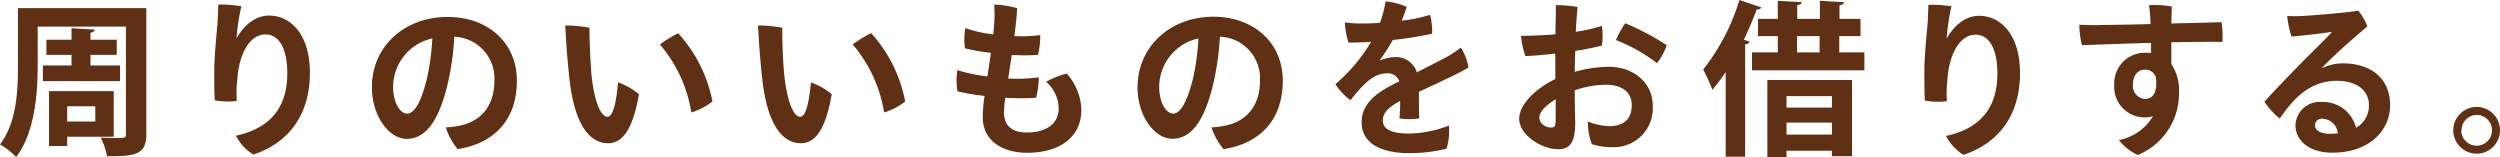 <svg xmlns="http://www.w3.org/2000/svg" width="398.12" height="25" viewBox="0 0 398.12 25"><defs><style>.cls-1{fill:#5f3014;}</style></defs><title>アセット 5</title><g id="レイヤー_2" data-name="レイヤー 2"><g id="レイアウト"><path class="cls-1" d="M23.3,1.3V21.37c0,3.15-1.54,3.55-6.25,3.5a11.91,11.91,0,0,0-1-2.94c.69,0,1.4.05,2,.05,1.91,0,2,0,2-.63V4.24H6v6.28C6,14.88,5.53,21.16,2.57,25A12,12,0,0,0,0,23c2.65-3.47,2.86-8.55,2.86-12.47V1.3ZM6.83,10.43h4.56V8.74h-4V6.33h4V4.5l3.68.21c0,.27-.21.4-.66.51V6.33h4.18V8.74H14.41v1.69h4.71v2.49H6.83ZM18.11,21.77H10.7v1.48H7.81V14.51h10.3Zm-2.94-4.85H10.7v2.43h4.48Z"/><path class="cls-1" d="M38.44,1a32.32,32.32,0,0,0-.77,5.11c1-1.8,2.78-3.63,5.19-3.63,3.31,0,6.49,2.86,6.49,9.13,0,6.89-3.6,11.23-9,13a7.5,7.5,0,0,1-2.78-3c4.66-1,8.18-3.76,8.18-9.91,0-4.37-1.54-6.22-3.47-6.22-2.65,0-4.29,3.39-4.5,7.34a18.82,18.82,0,0,0-.08,3.26,11.27,11.27,0,0,1-3.5-.11c-.08-1.3-.08-3.28-.08-4.71,0-2.41.45-6.62.56-8.1,0-.85.08-1.75.08-2.43A19.75,19.75,0,0,1,38.44,1Z"/><path class="cls-1" d="M82.31,12.87c0,5.85-3.23,9.9-9.43,10.88A10.53,10.53,0,0,1,71,20.29a13.9,13.9,0,0,0,2.49-.34c2.81-.64,5.24-2.81,5.24-7.1a6.64,6.64,0,0,0-6.38-7,43.94,43.94,0,0,1-1,7.26c-1.22,5.24-3.12,9-6.59,9-2.81,0-5.53-3.63-5.53-8.16C59.17,7.52,64.3,2.7,71.29,2.7,77.57,2.7,82.31,6.67,82.31,12.87ZM68,12.45a39.39,39.39,0,0,0,.85-6.33,7.93,7.93,0,0,0-6.25,7.63c0,2.81,1.22,4.34,2.23,4.34C66.1,18.09,67.16,15.92,68,12.45Z"/><path class="cls-1" d="M94.2,12c.4,3.76,1.35,6.59,2.54,6.59,1,0,1.46-2.91,1.69-5.48A11.21,11.21,0,0,1,101.75,15c-1,5.8-2.7,7.81-4.93,7.81-2.59,0-5.27-2.38-6.14-10.28-.37-3.39-.56-6.33-.66-8.47a19.7,19.7,0,0,1,3.87.37C93.83,5.64,94,9.59,94.2,12Zm19.25,4.16a10.49,10.49,0,0,1-3.36,1.75,21.91,21.91,0,0,0-5-10.83A18.9,18.9,0,0,1,108,5.3,22.4,22.4,0,0,1,113.46,16.18Z"/><path class="cls-1" d="M124.9,12c.4,3.76,1.35,6.59,2.54,6.59,1,0,1.46-2.91,1.7-5.48A11.21,11.21,0,0,1,132.45,15c-1,5.8-2.7,7.81-4.93,7.81-2.59,0-5.27-2.38-6.14-10.28-.37-3.39-.56-6.33-.66-8.47a19.7,19.7,0,0,1,3.87.37C124.53,5.64,124.66,9.59,124.9,12Zm19.25,4.16a10.49,10.49,0,0,1-3.36,1.75,21.92,21.92,0,0,0-5-10.83,18.91,18.91,0,0,1,2.94-1.8A22.4,22.4,0,0,1,144.15,16.18Z"/><path class="cls-1" d="M172.2,17.5c0,4.42-3.55,6.83-8.63,6.83-3.73,0-7.07-1.77-7.07-5.67a23.52,23.52,0,0,1,.29-3.39,31.8,31.8,0,0,1-4.34-.74,12,12,0,0,1,0-3.36,26.84,26.84,0,0,0,4.79,1c.18-1.14.37-2.38.56-3.76a31,31,0,0,1-4.13-.71,11,11,0,0,1,.05-3.23,19.88,19.88,0,0,0,4.45,1c.06-.56.11-1.14.16-1.75a22.25,22.25,0,0,0,0-3,16.75,16.75,0,0,1,3.65.58c-.08,1.43-.24,2.94-.45,4.45a24,24,0,0,0,4.13-.16,12.47,12.47,0,0,1-.37,3.15,30.61,30.61,0,0,1-4.16,0c-.21,1.32-.4,2.59-.58,3.76a25.18,25.18,0,0,0,4.87-.19,12.6,12.6,0,0,1-.43,3.26,42.17,42.17,0,0,1-4.9,0,18.07,18.07,0,0,0-.21,2.33c0,1.85,1,3.2,3.63,3.2,3.18,0,5.08-1.46,5.08-3.81a5.68,5.68,0,0,0-2-4.26,14.14,14.14,0,0,1,3.28-1.32A9,9,0,0,1,172.2,17.5Z"/><path class="cls-1" d="M204.28,12.87c0,5.85-3.23,9.9-9.43,10.88a10.53,10.53,0,0,1-1.93-3.47,13.9,13.9,0,0,0,2.49-.34c2.81-.64,5.24-2.81,5.24-7.1a6.64,6.64,0,0,0-6.38-7,43.94,43.94,0,0,1-1,7.26c-1.22,5.24-3.12,9-6.59,9-2.81,0-5.53-3.63-5.53-8.16,0-6.46,5.14-11.28,12.13-11.28C199.54,2.7,204.28,6.67,204.28,12.87ZM190,12.45a39.39,39.39,0,0,0,.85-6.33,7.93,7.93,0,0,0-6.25,7.63c0,2.81,1.22,4.34,2.23,4.34C188.07,18.09,189.13,15.92,190,12.45Z"/><path class="cls-1" d="M230.73,20a9.39,9.39,0,0,1-.37,3.68,25,25,0,0,1-6,.71c-3.73,0-7.52-1.19-7.52-4.9,0-3.31,2.83-5,6-6.54a1.92,1.92,0,0,0-2-1.27c-2,0-3.63,1.54-5.77,4.27a9.57,9.57,0,0,1-2.41-2.54,27.33,27.33,0,0,0,5.69-6.75c-1.27.08-2.52.13-3.6.13a12.31,12.31,0,0,1-.58-3.23,15.57,15.57,0,0,0,2.41.18c.85,0,2,0,3.18-.11a19.41,19.41,0,0,0,.9-3.42,12.28,12.28,0,0,1,3.36.88c-.16.5-.45,1.35-.8,2.2a22.53,22.53,0,0,0,4.5-.93,9.29,9.29,0,0,1,.34,3,51,51,0,0,1-6.25,1,38.23,38.23,0,0,1-2.12,3.29,7,7,0,0,1,2.52-.56,3.47,3.47,0,0,1,3.42,2.43c1.93-1,3.65-1.83,5-2.59a17.59,17.59,0,0,0,2-1.35,8.15,8.15,0,0,1,1.22,3.15c-.79.61-5.06,2.57-7.89,3.89,0,1.32,0,3.07.05,4.24a11.4,11.4,0,0,1-3.15,0,24.46,24.46,0,0,0,.11-2.78c-1.88,1-2.76,1.91-2.76,3.1,0,1.46,1.48,2.09,4.26,2.09A18.42,18.42,0,0,0,230.73,20Z"/><path class="cls-1" d="M247.66,8.53c-1.64.19-3.57.37-4.74.4a12.27,12.27,0,0,1-.69-3.23c1.72,0,3.68-.08,5.48-.24,0-2,.08-3.82.05-4.64a20.73,20.73,0,0,1,3.47.29c-.11,1.06-.21,2.44-.29,3.95a27.74,27.74,0,0,0,4.16-.93,11.18,11.18,0,0,1,0,3.12,37,37,0,0,1-4.24.85c-.05,1.14-.08,2.28-.08,3.34a20.34,20.34,0,0,1,5.48-.8c3.71,0,6.94,2.41,6.94,6.22a6.2,6.2,0,0,1-6.51,6.57,10,10,0,0,1-3.2-.48,10.41,10.41,0,0,1-.63-3.6,9.81,9.81,0,0,0,3.36.74c2.3,0,3.63-1.06,3.63-3.34s-1.85-3.26-4.08-3.26a15.3,15.3,0,0,0-5,.9c0,1.91.05,4,.08,5.16,0,3.34-1,4.21-2.7,4.21-2.65,0-6.22-2.25-6.22-4.85,0-2.31,2.7-4.85,5.75-6.33,0-1.4,0-2.68,0-3.52Zm.08,7.28c-1.46.88-2.6,1.93-2.6,2.94s1.14,1.56,1.8,1.56.79-.19.79-1.27ZM265.43,7.2a9.93,9.93,0,0,1-1.56,2.86,26.12,26.12,0,0,0-6.54-3.68,16.51,16.51,0,0,1,1.48-2.68A41.38,41.38,0,0,1,265.43,7.2Z"/><path class="cls-1" d="M274.81,11.47a27.6,27.6,0,0,1-2.12,2.83,29.26,29.26,0,0,0-1.46-3.23A33.53,33.53,0,0,0,277,0l3.5,1.19a.65.65,0,0,1-.74.29c-.61,1.62-1.3,3.26-2.06,4.85l.9.29c-.05.21-.26.4-.69.45V24.95h-3.1ZM292.9,8.34h4V11.2H279V8.34h4.11V5.75h-3.15V3h3.15V.13l3.79.21c0,.26-.24.42-.69.48V3h3.6V.13l3.84.21c0,.26-.24.42-.71.5V3h3.34V5.75H292.9ZM281.45,25V12.74h13.48V24.87h-3.2V24H284.5v1Zm10.28-9.69H284.5v1.83h7.23Zm-7.23,6.12h7.23V19.52H284.5Zm1.67-15.68V8.34h3.6V5.75Z"/><path class="cls-1" d="M310.77,1A32.34,32.34,0,0,0,310,6.15c1-1.8,2.78-3.63,5.19-3.63,3.31,0,6.49,2.86,6.49,9.13,0,6.89-3.6,11.23-9,13a7.5,7.5,0,0,1-2.78-3c4.66-1,8.18-3.76,8.18-9.91,0-4.37-1.54-6.22-3.47-6.22-2.65,0-4.29,3.39-4.5,7.34a18.84,18.84,0,0,0-.08,3.26,11.27,11.27,0,0,1-3.5-.11c-.08-1.3-.08-3.28-.08-4.71,0-2.41.45-6.62.56-8.1,0-.85.08-1.75.08-2.43A19.75,19.75,0,0,1,310.77,1Z"/><path class="cls-1" d="M342.55,6.83c-4.69.13-9.27.29-11,.37a13.65,13.65,0,0,1-.42-3.26c.87.05,2.31.08,3.34.05s4.45-.05,8-.16a25.86,25.86,0,0,0-.24-3,14.91,14.91,0,0,1,3.63.21c0,.42-.05,1.46-.08,2.7,3.47-.08,6.67-.16,8-.21a15.69,15.69,0,0,1,.13,3.15c-1.62-.05-4.71,0-8.13.05V10.2A7.53,7.53,0,0,1,347,14.83a10.53,10.53,0,0,1-6.57,9.85,8.19,8.19,0,0,1-3-2.38,8,8,0,0,0,5.43-3.81,4.18,4.18,0,0,1-1.32.21,4.86,4.86,0,0,1-4.85-5.19,4.88,4.88,0,0,1,4.93-5.11c.32,0,.64,0,.93.05Zm.77,5.51a1.73,1.73,0,0,0-1.8-1.24c-1,0-1.85.82-1.85,2.36a2.08,2.08,0,0,0,1.85,2.3C342.76,15.76,343.61,14.88,343.32,12.34Z"/><path class="cls-1" d="M380.62,16.76c0,3.95-3.23,7.55-9.19,7.55-3.79,0-5.88-2-5.88-4.34a3.84,3.84,0,0,1,4.08-3.73,5.42,5.42,0,0,1,5.56,4.1,4,4,0,0,0,2.06-3.6c0-2.33-1.93-3.87-5.11-3.87-4.61,0-7.18,3.26-9.09,6a10.68,10.68,0,0,1-2.44-2.68c1.8-2,4.9-5.19,6.7-7,1.62-1.62,3.26-3.2,4.05-4.11-1.48.21-4,.53-6.44.74a15.41,15.41,0,0,1-.69-3.28,20.08,20.08,0,0,0,2.52,0c2.17-.13,7.57-.58,8.79-.85A9,9,0,0,1,377,4.21c-1.4,1.17-3.26,2.78-4.77,4.18-1.06,1-2,1.88-2.49,2.49a7.61,7.61,0,0,1,3.34-.79C377.55,10.09,380.62,12.47,380.62,16.76Zm-8.34,4.48a2.51,2.51,0,0,0-2.41-2.33,1.08,1.08,0,0,0-1.22,1c0,.88.93,1.4,2.44,1.4C371.51,21.29,371.91,21.27,372.28,21.24Z"/><path class="cls-1" d="M390.68,20.73a3.72,3.72,0,1,1,3.73,3.74,3.72,3.72,0,0,1-3.73-3.74Zm1.27.06a2.45,2.45,0,1,0,2.46-2.49A2.44,2.44,0,0,0,392,20.79Z"/></g></g></svg>